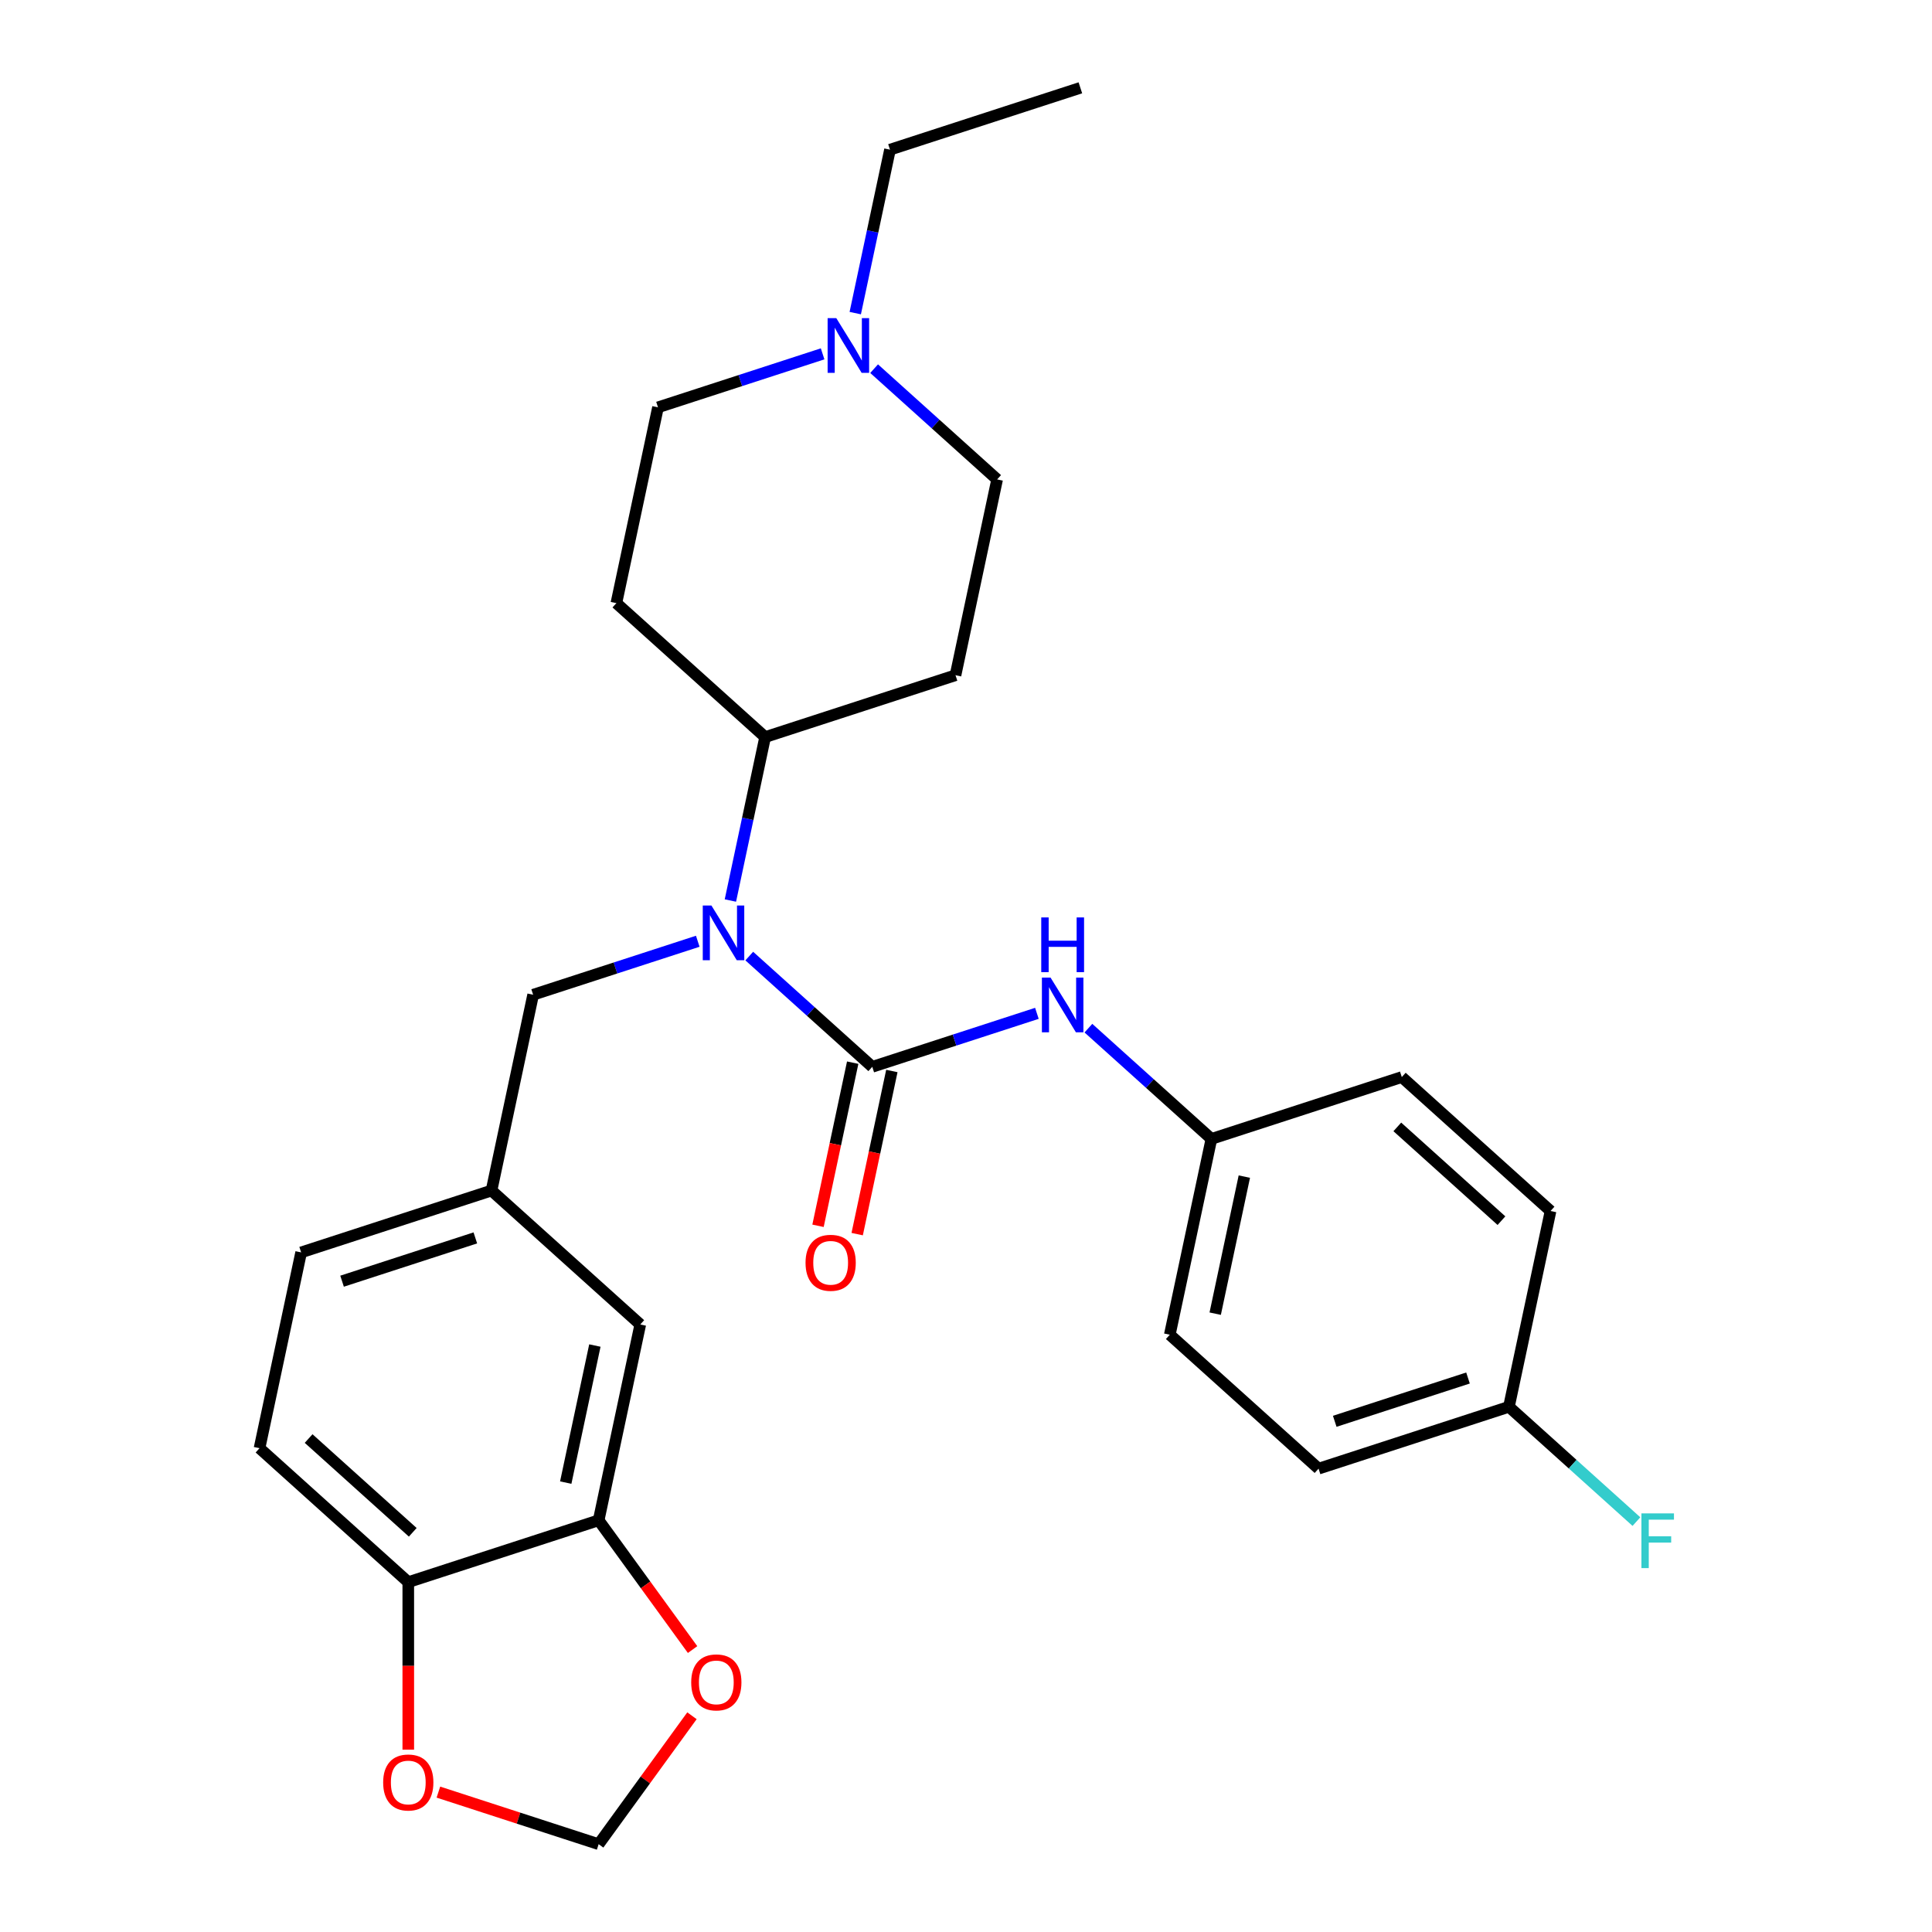 <?xml version='1.0' encoding='iso-8859-1'?>
<svg version='1.1' baseProfile='full'
              xmlns='http://www.w3.org/2000/svg'
                      xmlns:rdkit='http://www.rdkit.org/xml'
                      xmlns:xlink='http://www.w3.org/1999/xlink'
                  xml:space='preserve'
width='1000px' height='1000px' viewBox='0 0 1000 1000'>
<!-- END OF HEADER -->
<rect style='opacity:1.0;fill:#FFFFFF;stroke:none' width='1000' height='1000' x='0' y='0'> </rect>
<path class='bond-0' d='M 451.488,552.188 L 419.654,523.525' style='fill:none;fill-rule:evenodd;stroke:#000000;stroke-width:6px;stroke-linecap:butt;stroke-linejoin:miter;stroke-opacity:1' />
<path class='bond-0' d='M 419.654,523.525 L 387.82,494.862' style='fill:none;fill-rule:evenodd;stroke:#0000FF;stroke-width:6px;stroke-linecap:butt;stroke-linejoin:miter;stroke-opacity:1' />
<path class='bond-1' d='M 451.488,552.188 L 494.092,538.345' style='fill:none;fill-rule:evenodd;stroke:#000000;stroke-width:6px;stroke-linecap:butt;stroke-linejoin:miter;stroke-opacity:1' />
<path class='bond-1' d='M 494.092,538.345 L 536.697,524.502' style='fill:none;fill-rule:evenodd;stroke:#0000FF;stroke-width:6px;stroke-linecap:butt;stroke-linejoin:miter;stroke-opacity:1' />
<path class='bond-8' d='M 441.353,550.034 L 432.379,592.252' style='fill:none;fill-rule:evenodd;stroke:#000000;stroke-width:6px;stroke-linecap:butt;stroke-linejoin:miter;stroke-opacity:1' />
<path class='bond-8' d='M 432.379,592.252 L 423.405,634.471' style='fill:none;fill-rule:evenodd;stroke:#FF0000;stroke-width:6px;stroke-linecap:butt;stroke-linejoin:miter;stroke-opacity:1' />
<path class='bond-8' d='M 461.622,554.343 L 452.649,596.561' style='fill:none;fill-rule:evenodd;stroke:#000000;stroke-width:6px;stroke-linecap:butt;stroke-linejoin:miter;stroke-opacity:1' />
<path class='bond-8' d='M 452.649,596.561 L 443.675,638.779' style='fill:none;fill-rule:evenodd;stroke:#FF0000;stroke-width:6px;stroke-linecap:butt;stroke-linejoin:miter;stroke-opacity:1' />
<path class='bond-4' d='M 378.05,466.109 L 387.041,423.811' style='fill:none;fill-rule:evenodd;stroke:#0000FF;stroke-width:6px;stroke-linecap:butt;stroke-linejoin:miter;stroke-opacity:1' />
<path class='bond-4' d='M 387.041,423.811 L 396.032,381.512' style='fill:none;fill-rule:evenodd;stroke:#000000;stroke-width:6px;stroke-linecap:butt;stroke-linejoin:miter;stroke-opacity:1' />
<path class='bond-6' d='M 361.16,487.19 L 318.555,501.034' style='fill:none;fill-rule:evenodd;stroke:#0000FF;stroke-width:6px;stroke-linecap:butt;stroke-linejoin:miter;stroke-opacity:1' />
<path class='bond-6' d='M 318.555,501.034 L 275.95,514.877' style='fill:none;fill-rule:evenodd;stroke:#000000;stroke-width:6px;stroke-linecap:butt;stroke-linejoin:miter;stroke-opacity:1' />
<path class='bond-18' d='M 563.358,532.173 L 595.192,560.837' style='fill:none;fill-rule:evenodd;stroke:#0000FF;stroke-width:6px;stroke-linecap:butt;stroke-linejoin:miter;stroke-opacity:1' />
<path class='bond-18' d='M 595.192,560.837 L 627.025,589.5' style='fill:none;fill-rule:evenodd;stroke:#000000;stroke-width:6px;stroke-linecap:butt;stroke-linejoin:miter;stroke-opacity:1' />
<path class='bond-2' d='M 309.864,786.899 L 331.406,685.553' style='fill:none;fill-rule:evenodd;stroke:#000000;stroke-width:6px;stroke-linecap:butt;stroke-linejoin:miter;stroke-opacity:1' />
<path class='bond-2' d='M 292.826,767.389 L 307.905,696.446' style='fill:none;fill-rule:evenodd;stroke:#000000;stroke-width:6px;stroke-linecap:butt;stroke-linejoin:miter;stroke-opacity:1' />
<path class='bond-7' d='M 309.864,786.899 L 334.171,820.356' style='fill:none;fill-rule:evenodd;stroke:#000000;stroke-width:6px;stroke-linecap:butt;stroke-linejoin:miter;stroke-opacity:1' />
<path class='bond-7' d='M 334.171,820.356 L 358.479,853.812' style='fill:none;fill-rule:evenodd;stroke:#FF0000;stroke-width:6px;stroke-linecap:butt;stroke-linejoin:miter;stroke-opacity:1' />
<path class='bond-30' d='M 309.864,786.899 L 211.324,818.917' style='fill:none;fill-rule:evenodd;stroke:#000000;stroke-width:6px;stroke-linecap:butt;stroke-linejoin:miter;stroke-opacity:1' />
<path class='bond-3' d='M 452.446,190.821 L 484.28,219.485' style='fill:none;fill-rule:evenodd;stroke:#0000FF;stroke-width:6px;stroke-linecap:butt;stroke-linejoin:miter;stroke-opacity:1' />
<path class='bond-3' d='M 484.28,219.485 L 516.113,248.148' style='fill:none;fill-rule:evenodd;stroke:#000000;stroke-width:6px;stroke-linecap:butt;stroke-linejoin:miter;stroke-opacity:1' />
<path class='bond-26' d='M 442.676,162.069 L 451.667,119.77' style='fill:none;fill-rule:evenodd;stroke:#0000FF;stroke-width:6px;stroke-linecap:butt;stroke-linejoin:miter;stroke-opacity:1' />
<path class='bond-26' d='M 451.667,119.77 L 460.657,77.472' style='fill:none;fill-rule:evenodd;stroke:#000000;stroke-width:6px;stroke-linecap:butt;stroke-linejoin:miter;stroke-opacity:1' />
<path class='bond-29' d='M 425.785,183.15 L 383.18,196.993' style='fill:none;fill-rule:evenodd;stroke:#0000FF;stroke-width:6px;stroke-linecap:butt;stroke-linejoin:miter;stroke-opacity:1' />
<path class='bond-29' d='M 383.18,196.993 L 340.576,210.836' style='fill:none;fill-rule:evenodd;stroke:#000000;stroke-width:6px;stroke-linecap:butt;stroke-linejoin:miter;stroke-opacity:1' />
<path class='bond-10' d='M 396.032,381.512 L 319.034,312.183' style='fill:none;fill-rule:evenodd;stroke:#000000;stroke-width:6px;stroke-linecap:butt;stroke-linejoin:miter;stroke-opacity:1' />
<path class='bond-11' d='M 396.032,381.512 L 494.572,349.495' style='fill:none;fill-rule:evenodd;stroke:#000000;stroke-width:6px;stroke-linecap:butt;stroke-linejoin:miter;stroke-opacity:1' />
<path class='bond-5' d='M 211.324,818.917 L 134.326,749.588' style='fill:none;fill-rule:evenodd;stroke:#000000;stroke-width:6px;stroke-linecap:butt;stroke-linejoin:miter;stroke-opacity:1' />
<path class='bond-5' d='M 213.64,793.118 L 159.742,744.588' style='fill:none;fill-rule:evenodd;stroke:#000000;stroke-width:6px;stroke-linecap:butt;stroke-linejoin:miter;stroke-opacity:1' />
<path class='bond-9' d='M 211.324,818.917 L 211.324,862.267' style='fill:none;fill-rule:evenodd;stroke:#000000;stroke-width:6px;stroke-linecap:butt;stroke-linejoin:miter;stroke-opacity:1' />
<path class='bond-9' d='M 211.324,862.267 L 211.324,905.618' style='fill:none;fill-rule:evenodd;stroke:#FF0000;stroke-width:6px;stroke-linecap:butt;stroke-linejoin:miter;stroke-opacity:1' />
<path class='bond-14' d='M 275.95,514.877 L 254.408,616.223' style='fill:none;fill-rule:evenodd;stroke:#000000;stroke-width:6px;stroke-linecap:butt;stroke-linejoin:miter;stroke-opacity:1' />
<path class='bond-12' d='M 358.159,888.073 L 334.012,921.309' style='fill:none;fill-rule:evenodd;stroke:#FF0000;stroke-width:6px;stroke-linecap:butt;stroke-linejoin:miter;stroke-opacity:1' />
<path class='bond-12' d='M 334.012,921.309 L 309.864,954.545' style='fill:none;fill-rule:evenodd;stroke:#000000;stroke-width:6px;stroke-linecap:butt;stroke-linejoin:miter;stroke-opacity:1' />
<path class='bond-31' d='M 226.914,927.594 L 268.389,941.069' style='fill:none;fill-rule:evenodd;stroke:#FF0000;stroke-width:6px;stroke-linecap:butt;stroke-linejoin:miter;stroke-opacity:1' />
<path class='bond-31' d='M 268.389,941.069 L 309.864,954.545' style='fill:none;fill-rule:evenodd;stroke:#000000;stroke-width:6px;stroke-linecap:butt;stroke-linejoin:miter;stroke-opacity:1' />
<path class='bond-15' d='M 319.034,312.183 L 340.576,210.836' style='fill:none;fill-rule:evenodd;stroke:#000000;stroke-width:6px;stroke-linecap:butt;stroke-linejoin:miter;stroke-opacity:1' />
<path class='bond-16' d='M 494.572,349.495 L 516.113,248.148' style='fill:none;fill-rule:evenodd;stroke:#000000;stroke-width:6px;stroke-linecap:butt;stroke-linejoin:miter;stroke-opacity:1' />
<path class='bond-13' d='M 331.406,685.553 L 254.408,616.223' style='fill:none;fill-rule:evenodd;stroke:#000000;stroke-width:6px;stroke-linecap:butt;stroke-linejoin:miter;stroke-opacity:1' />
<path class='bond-19' d='M 254.408,616.223 L 155.868,648.241' style='fill:none;fill-rule:evenodd;stroke:#000000;stroke-width:6px;stroke-linecap:butt;stroke-linejoin:miter;stroke-opacity:1' />
<path class='bond-19' d='M 246.031,640.734 L 177.053,663.146' style='fill:none;fill-rule:evenodd;stroke:#000000;stroke-width:6px;stroke-linecap:butt;stroke-linejoin:miter;stroke-opacity:1' />
<path class='bond-17' d='M 134.326,749.588 L 155.868,648.241' style='fill:none;fill-rule:evenodd;stroke:#000000;stroke-width:6px;stroke-linecap:butt;stroke-linejoin:miter;stroke-opacity:1' />
<path class='bond-22' d='M 627.025,589.5 L 725.565,557.483' style='fill:none;fill-rule:evenodd;stroke:#000000;stroke-width:6px;stroke-linecap:butt;stroke-linejoin:miter;stroke-opacity:1' />
<path class='bond-23' d='M 627.025,589.5 L 605.484,690.847' style='fill:none;fill-rule:evenodd;stroke:#000000;stroke-width:6px;stroke-linecap:butt;stroke-linejoin:miter;stroke-opacity:1' />
<path class='bond-23' d='M 644.064,609.01 L 628.984,679.953' style='fill:none;fill-rule:evenodd;stroke:#000000;stroke-width:6px;stroke-linecap:butt;stroke-linejoin:miter;stroke-opacity:1' />
<path class='bond-20' d='M 781.021,728.159 L 682.481,760.176' style='fill:none;fill-rule:evenodd;stroke:#000000;stroke-width:6px;stroke-linecap:butt;stroke-linejoin:miter;stroke-opacity:1' />
<path class='bond-20' d='M 759.837,713.253 L 690.859,735.666' style='fill:none;fill-rule:evenodd;stroke:#000000;stroke-width:6px;stroke-linecap:butt;stroke-linejoin:miter;stroke-opacity:1' />
<path class='bond-21' d='M 781.021,728.159 L 814.015,757.866' style='fill:none;fill-rule:evenodd;stroke:#000000;stroke-width:6px;stroke-linecap:butt;stroke-linejoin:miter;stroke-opacity:1' />
<path class='bond-21' d='M 814.015,757.866 L 847.009,787.574' style='fill:none;fill-rule:evenodd;stroke:#33CCCC;stroke-width:6px;stroke-linecap:butt;stroke-linejoin:miter;stroke-opacity:1' />
<path class='bond-28' d='M 781.021,728.159 L 802.563,626.812' style='fill:none;fill-rule:evenodd;stroke:#000000;stroke-width:6px;stroke-linecap:butt;stroke-linejoin:miter;stroke-opacity:1' />
<path class='bond-25' d='M 725.565,557.483 L 802.563,626.812' style='fill:none;fill-rule:evenodd;stroke:#000000;stroke-width:6px;stroke-linecap:butt;stroke-linejoin:miter;stroke-opacity:1' />
<path class='bond-25' d='M 723.249,583.282 L 777.148,631.812' style='fill:none;fill-rule:evenodd;stroke:#000000;stroke-width:6px;stroke-linecap:butt;stroke-linejoin:miter;stroke-opacity:1' />
<path class='bond-24' d='M 605.484,690.847 L 682.481,760.176' style='fill:none;fill-rule:evenodd;stroke:#000000;stroke-width:6px;stroke-linecap:butt;stroke-linejoin:miter;stroke-opacity:1' />
<path class='bond-27' d='M 460.657,77.472 L 559.197,45.455' style='fill:none;fill-rule:evenodd;stroke:#000000;stroke-width:6px;stroke-linecap:butt;stroke-linejoin:miter;stroke-opacity:1' />
<path  class='atom-1' d='M 368.23 468.699
L 377.51 483.699
Q 378.43 485.179, 379.91 487.859
Q 381.39 490.539, 381.47 490.699
L 381.47 468.699
L 385.23 468.699
L 385.23 497.019
L 381.35 497.019
L 371.39 480.619
Q 370.23 478.699, 368.99 476.499
Q 367.79 474.299, 367.43 473.619
L 367.43 497.019
L 363.75 497.019
L 363.75 468.699
L 368.23 468.699
' fill='#0000FF'/>
<path  class='atom-2' d='M 543.768 506.011
L 553.048 521.011
Q 553.968 522.491, 555.448 525.171
Q 556.928 527.851, 557.008 528.011
L 557.008 506.011
L 560.768 506.011
L 560.768 534.331
L 556.888 534.331
L 546.928 517.931
Q 545.768 516.011, 544.528 513.811
Q 543.328 511.611, 542.968 510.931
L 542.968 534.331
L 539.288 534.331
L 539.288 506.011
L 543.768 506.011
' fill='#0000FF'/>
<path  class='atom-2' d='M 538.948 474.859
L 542.788 474.859
L 542.788 486.899
L 557.268 486.899
L 557.268 474.859
L 561.108 474.859
L 561.108 503.179
L 557.268 503.179
L 557.268 490.099
L 542.788 490.099
L 542.788 503.179
L 538.948 503.179
L 538.948 474.859
' fill='#0000FF'/>
<path  class='atom-4' d='M 432.856 164.659
L 442.136 179.659
Q 443.056 181.139, 444.536 183.819
Q 446.016 186.499, 446.096 186.659
L 446.096 164.659
L 449.856 164.659
L 449.856 192.979
L 445.976 192.979
L 436.016 176.579
Q 434.856 174.659, 433.616 172.459
Q 432.416 170.259, 432.056 169.579
L 432.056 192.979
L 428.376 192.979
L 428.376 164.659
L 432.856 164.659
' fill='#0000FF'/>
<path  class='atom-8' d='M 357.765 870.802
Q 357.765 864.002, 361.125 860.202
Q 364.485 856.402, 370.765 856.402
Q 377.045 856.402, 380.405 860.202
Q 383.765 864.002, 383.765 870.802
Q 383.765 877.682, 380.365 881.602
Q 376.965 885.482, 370.765 885.482
Q 364.525 885.482, 361.125 881.602
Q 357.765 877.722, 357.765 870.802
M 370.765 882.282
Q 375.085 882.282, 377.405 879.402
Q 379.765 876.482, 379.765 870.802
Q 379.765 865.242, 377.405 862.442
Q 375.085 859.602, 370.765 859.602
Q 366.445 859.602, 364.085 862.402
Q 361.765 865.202, 361.765 870.802
Q 361.765 876.522, 364.085 879.402
Q 366.445 882.282, 370.765 882.282
' fill='#FF0000'/>
<path  class='atom-9' d='M 416.946 653.615
Q 416.946 646.815, 420.306 643.015
Q 423.666 639.215, 429.946 639.215
Q 436.226 639.215, 439.586 643.015
Q 442.946 646.815, 442.946 653.615
Q 442.946 660.495, 439.546 664.415
Q 436.146 668.295, 429.946 668.295
Q 423.706 668.295, 420.306 664.415
Q 416.946 660.535, 416.946 653.615
M 429.946 665.095
Q 434.266 665.095, 436.586 662.215
Q 438.946 659.295, 438.946 653.615
Q 438.946 648.055, 436.586 645.255
Q 434.266 642.415, 429.946 642.415
Q 425.626 642.415, 423.266 645.215
Q 420.946 648.015, 420.946 653.615
Q 420.946 659.335, 423.266 662.215
Q 425.626 665.095, 429.946 665.095
' fill='#FF0000'/>
<path  class='atom-10' d='M 198.324 922.608
Q 198.324 915.808, 201.684 912.008
Q 205.044 908.208, 211.324 908.208
Q 217.604 908.208, 220.964 912.008
Q 224.324 915.808, 224.324 922.608
Q 224.324 929.488, 220.924 933.408
Q 217.524 937.288, 211.324 937.288
Q 205.084 937.288, 201.684 933.408
Q 198.324 929.528, 198.324 922.608
M 211.324 934.088
Q 215.644 934.088, 217.964 931.208
Q 220.324 928.288, 220.324 922.608
Q 220.324 917.048, 217.964 914.248
Q 215.644 911.408, 211.324 911.408
Q 207.004 911.408, 204.644 914.208
Q 202.324 917.008, 202.324 922.608
Q 202.324 928.328, 204.644 931.208
Q 207.004 934.088, 211.324 934.088
' fill='#FF0000'/>
<path  class='atom-22' d='M 849.599 783.328
L 866.439 783.328
L 866.439 786.568
L 853.399 786.568
L 853.399 795.168
L 864.999 795.168
L 864.999 798.448
L 853.399 798.448
L 853.399 811.648
L 849.599 811.648
L 849.599 783.328
' fill='#33CCCC'/>
</svg>
